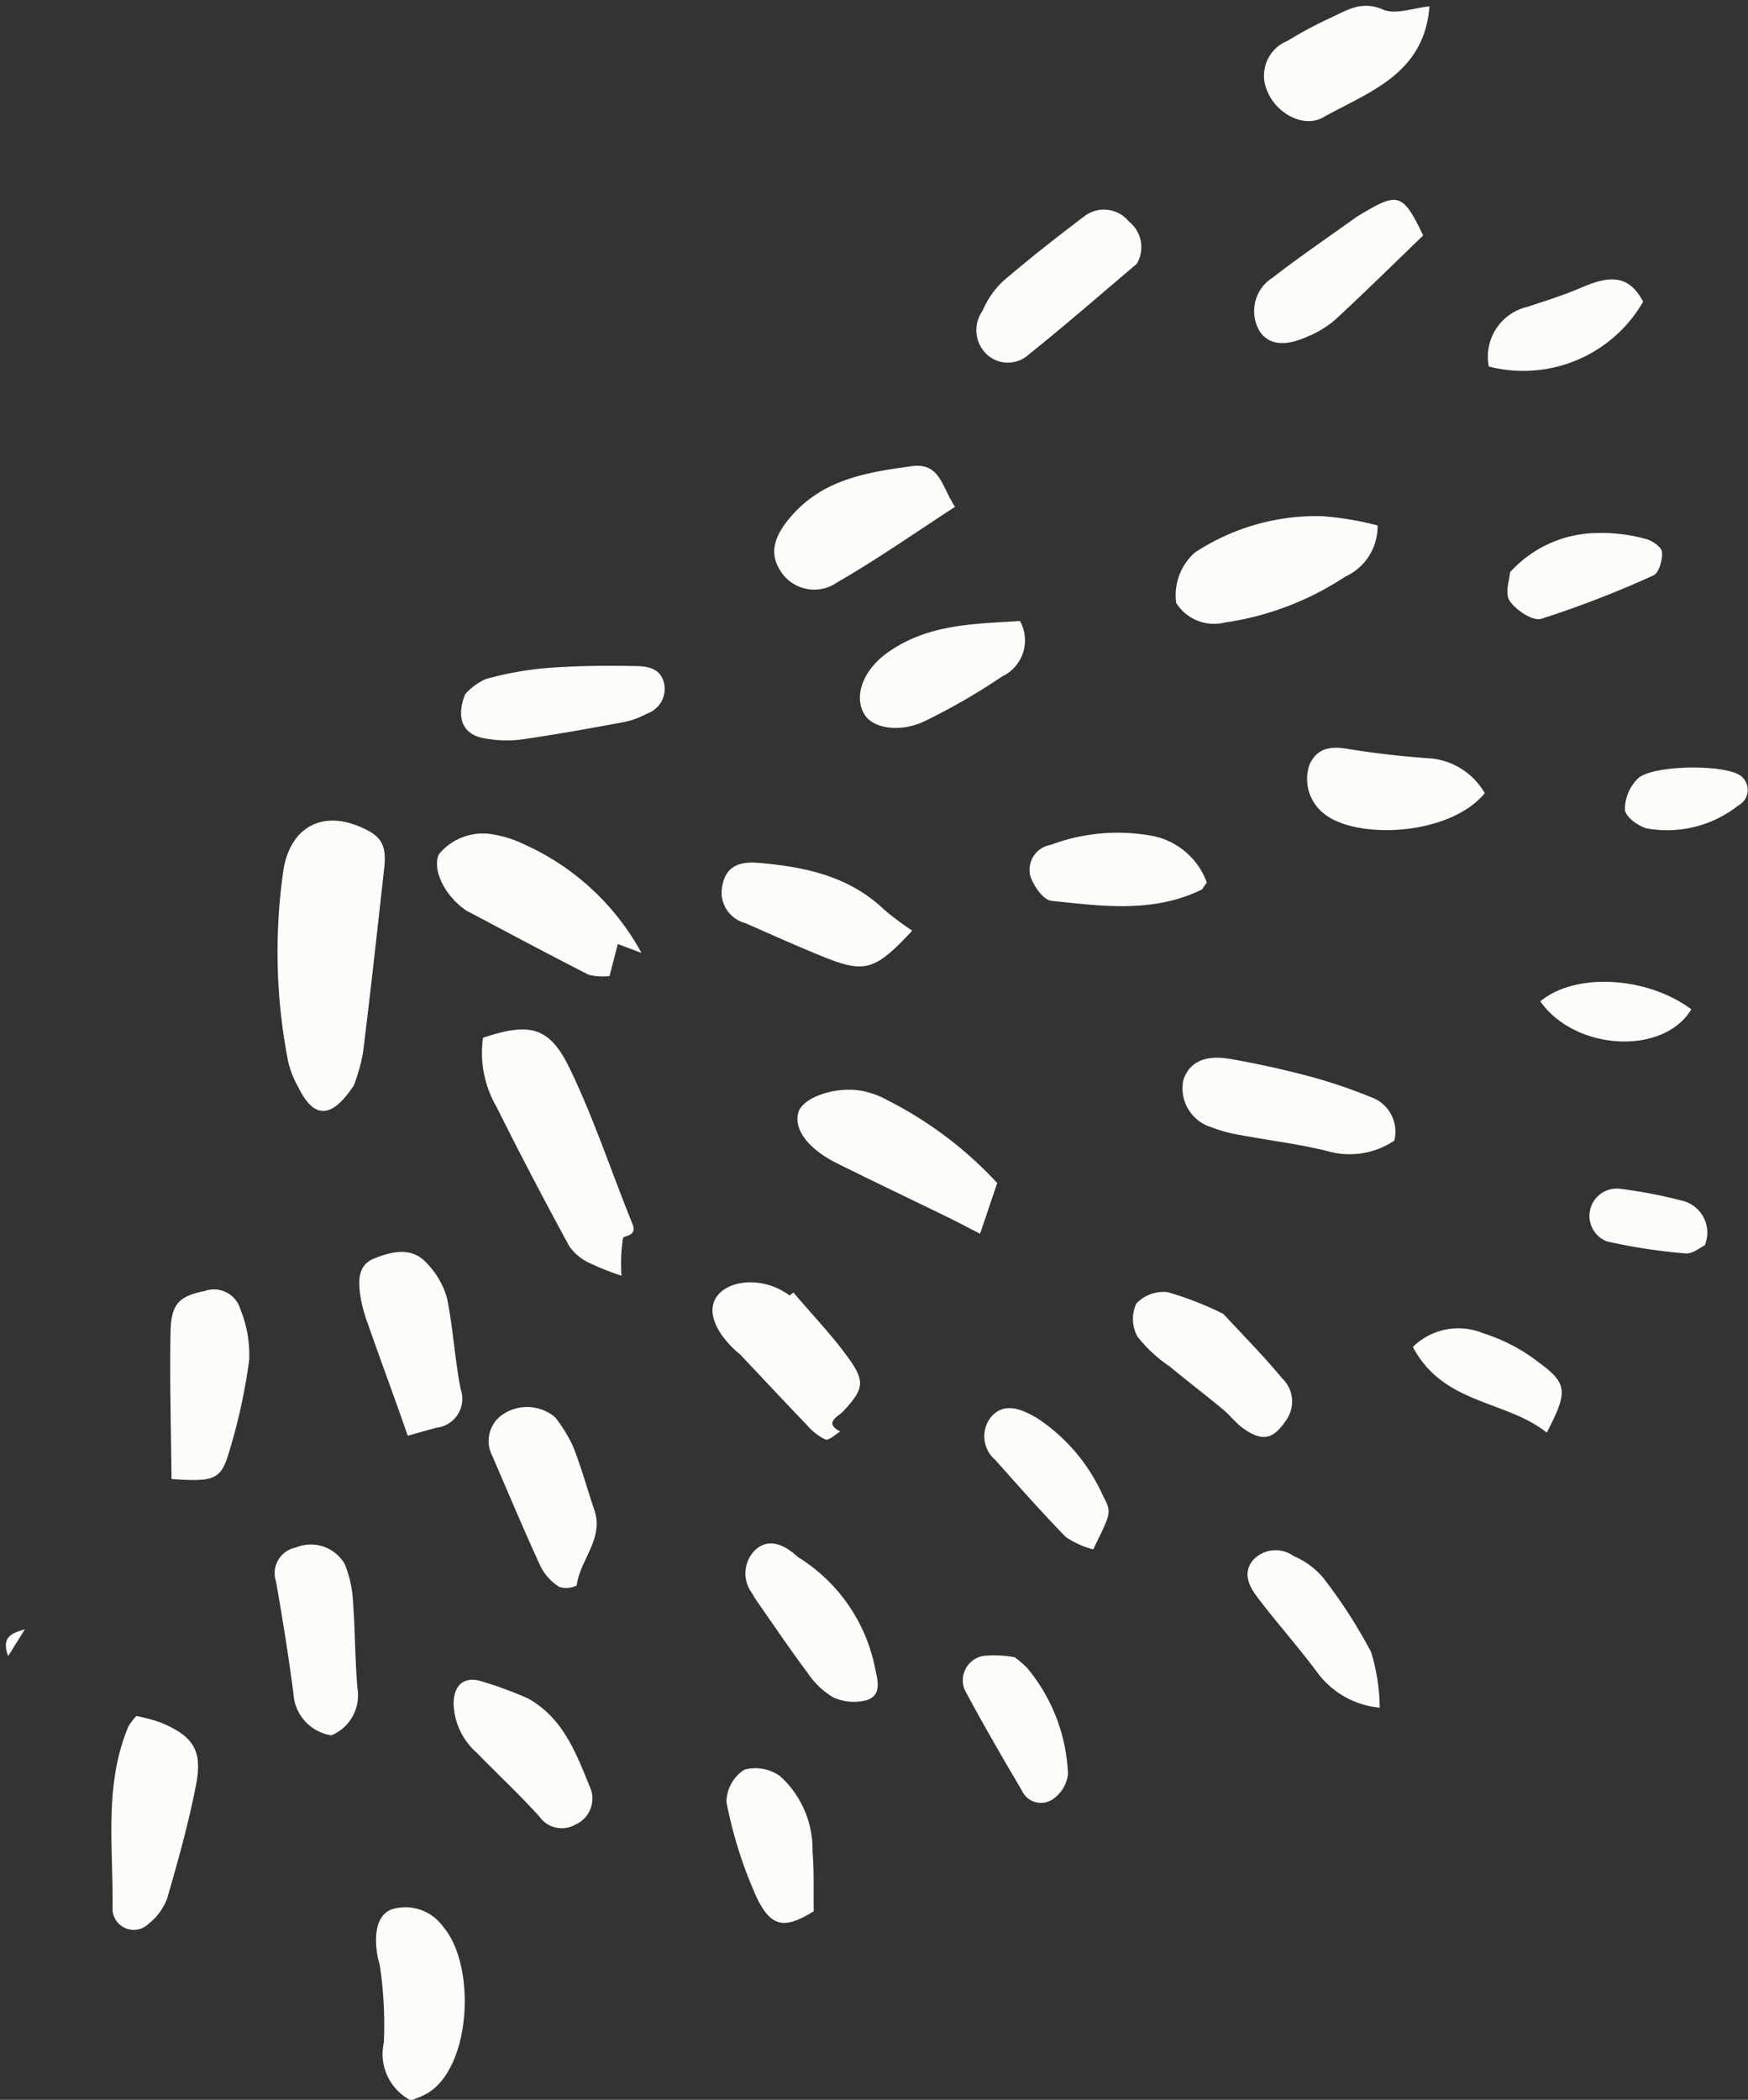 <?xml version="1.0" encoding="UTF-8" standalone="no"?><svg xmlns="http://www.w3.org/2000/svg" xmlns:xlink="http://www.w3.org/1999/xlink" fill="#000000" height="108.7" preserveAspectRatio="xMidYMid meet" version="1" viewBox="-0.3 -0.3 90.5 108.7" width="90.5" zoomAndPan="magnify"><rect x="-0.3" y="-0.3" width="90.5" height="108.7" fill="#333333" stroke="none"/><g fill="#fefcf9" id="change1_1"><path d="M18.016,55.894c-1.168,1.764-2.075,1.707-2.866.1a5.046,5.046,0,0,1-.534-1.355,29.491,29.491,0,0,1-.229-9.982c.384-2.134,1.966-2.959,3.847-2.2,1.213.488,1.5.942,1.352,2.237-.354,3.176-.7,6.353-1.095,9.524A9.505,9.505,0,0,1,18.016,55.894Z" fill="inherit"/><path d="M31.876,65.737a13.716,13.716,0,0,1-1.634-.646,2.634,2.634,0,0,1-1.069-.879c-1.292-2.377-2.553-4.773-3.758-7.2a5.582,5.582,0,0,1-.709-3.589c2.38-.8,3.422-.6,4.463,1.533,1.272,2.61,2.175,5.4,3.276,8.1.271.664-.451.575-.494.751A8.922,8.922,0,0,0,31.876,65.737Z" fill="inherit"/><path d="M32.912,49.029l-1.226-.461-.427,1.659a3.045,3.045,0,0,1-1.079-.066c-2.106-1.072-4.19-2.189-6.28-3.293a1.353,1.353,0,0,1-.175-.115c-1.052-.77-1.653-2.078-1.3-2.834a2.945,2.945,0,0,1,2.788-1.027,5.8,5.8,0,0,1,1.587.5A12.951,12.951,0,0,1,32.912,49.029Z" fill="inherit"/><path d="M71.023,26.9a2.862,2.862,0,0,1-1.684,2.656,15.215,15.215,0,0,1-6.213,2.367,2.32,2.32,0,0,1-2.531-1.01,2.954,2.954,0,0,1,.97-2.612,11.457,11.457,0,0,1,6.56-1.882A15.931,15.931,0,0,1,71.023,26.9Z" fill="inherit"/><path d="M51.331,60.944c-.3.87-.556,1.639-.889,2.623-.665-.342-1.129-.59-1.6-.82-1.93-.942-3.871-1.863-5.793-2.821-1.511-.753-2.249-1.743-2.021-2.62.2-.78,1.9-1.391,3.3-1.136a4.581,4.581,0,0,1,1.366.508A19.987,19.987,0,0,1,51.331,60.944Z" fill="inherit"/><path d="M6.759,88.529a9.843,9.843,0,0,1,1.247.333c1.7.71,2.191,1.439,1.843,3.233-.384,1.982-.93,3.936-1.494,5.877a3.022,3.022,0,0,1-.97,1.323,1.1,1.1,0,0,1-1.859-.737c.055-3.184-.47-6.432.831-9.507A3.678,3.678,0,0,1,6.759,88.529Z" fill="inherit"/><path d="M71.889,58.745a4.153,4.153,0,0,1-3.514.529c-1.488-.361-3.019-.546-4.527-.83a7.022,7.022,0,0,1-1.414-.386,2.107,2.107,0,0,1-1.466-2.453c.3-.912,1.1-1.319,2.423-1.088,1.376.239,2.746.54,4.1.9a26.752,26.752,0,0,1,3.154,1.064A1.9,1.9,0,0,1,71.889,58.745Z" fill="inherit"/><path d="M49.146,25.938c-2.052,1.328-4.034,2.72-6.124,3.923a2.066,2.066,0,0,1-2.949-.66c-.546-.894-.3-1.763.61-2.8,1.661-1.9,3.917-2.253,6.217-2.568C48.377,23.633,48.453,24.9,49.146,25.938Z" fill="inherit"/><path d="M20.973,108.432a2.71,2.71,0,0,1-1.4-3,20.662,20.662,0,0,0-.2-3.928,3.278,3.278,0,0,0-.1-.405c-.27-1.342-.019-2.318.736-2.569a2.4,2.4,0,0,1,2.621.893c1.775,2.048,1.456,7.481-.918,8.7C21.466,108.252,21.205,108.337,20.973,108.432Z" fill="inherit"/><path d="M58.555,13.358c-1.855,1.566-3.682,3.168-5.579,4.682a1.6,1.6,0,0,1-2.288-.1,1.718,1.718,0,0,1-.122-2.142,4.559,4.559,0,0,1,1.05-1.529c1.371-1.178,2.8-2.294,4.239-3.385a1.665,1.665,0,0,1,2.285.275A1.7,1.7,0,0,1,58.555,13.358Z" fill="inherit"/><path d="M20.811,74.022c-.223-.634-.4-1.147-.585-1.659-.494-1.378-1-2.753-1.48-4.136a7.447,7.447,0,0,1-.382-1.4c-.111-.775-.177-1.634.721-1.986.918-.361,1.949-.618,2.73.269a4.213,4.213,0,0,1,1.023,1.772c.326,1.56.4,3.172.715,4.736a1.505,1.505,0,0,1-1.267,1.99C21.892,73.718,21.5,73.828,20.811,74.022Z" fill="inherit"/><path d="M8.58,76.263c-.024-2.629-.1-5.121-.05-7.61.03-1.507.469-1.85,1.784-2.129a1.427,1.427,0,0,1,1.834.96,6.2,6.2,0,0,1,.451,2.638,29.828,29.828,0,0,1-1.083,4.886C11.122,76.305,10.713,76.414,8.58,76.263Z" fill="inherit"/><path d="M40.777,66.607c.984,1.162,2.053,2.264,2.926,3.5.815,1.158.659,1.571-.354,2.658-.26.279-1.024.573-.146,1.044-.261.148-.59.474-.77.407a2.9,2.9,0,0,1-.963-.755c-1.157-1.2-2.294-2.423-3.44-3.635-.048-.051-.109-.089-.161-.135C36.7,68.649,36.3,67.56,36.8,66.832c.6-.867,2.22-1.006,3.435-.294.12.071.237.149.355.223Z" fill="inherit"/><path d="M16.856,89.532a2.318,2.318,0,0,1-1.965-2.184c-.256-1.932-.561-3.859-.9-5.779a1.354,1.354,0,0,1,1.025-1.76,2.026,2.026,0,0,1,2.535.861,6,6,0,0,1,.419,1.824c.114,1.527.107,3.064.235,4.589A2.242,2.242,0,0,1,16.856,89.532Z" fill="inherit"/><path d="M73.709.031c-.276,3.538-3.166,4.43-5.508,5.746-1.045.586-2.446-.247-2.888-1.36a1.942,1.942,0,0,1,1.041-2.6A22.06,22.06,0,0,1,68.566.632C69.418.248,70.18-.294,71.3.194,71.948.477,72.882.109,73.709.031Z" fill="inherit"/><path d="M28.444,73.068a8.169,8.169,0,0,1,.9,1.448c.441,1.088.745,2.231,1.126,3.344.51,1.49-.738,2.577-.914,3.913a1.2,1.2,0,0,1-.894.078,2.7,2.7,0,0,1-.968-1.05c-.871-1.89-1.675-3.811-2.5-5.723a1.661,1.661,0,0,1,.6-2.2A2.256,2.256,0,0,1,28.444,73.068Z" fill="inherit"/><path d="M46.932,47.873C45,49.955,44.472,50.1,42.291,49.215c-1.348-.55-2.677-1.146-4.01-1.731A1.641,1.641,0,0,1,37.1,45.537c.21-1.106,1.036-1.243,1.9-1.168,2.382.206,4.672.686,6.49,2.433A14.89,14.89,0,0,0,46.932,47.873Z" fill="inherit"/><path d="M23.784,35.634a3.2,3.2,0,0,1,1.062-.78,16.866,16.866,0,0,1,3.246-.579c1.525-.114,3.063-.126,4.594-.094.607.012,1.278.153,1.41.973a1.35,1.35,0,0,1-.9,1.487,4.385,4.385,0,0,1-1.172.435c-1.783.33-3.568.653-5.363.91a6.263,6.263,0,0,1-1.872-.064C23.707,37.745,23.272,36.921,23.784,35.634Z" fill="inherit"/><path d="M73.382,11.89c-1.556,1.5-3.044,2.966-4.579,4.384a5.292,5.292,0,0,1-1.428.857c-1.173.528-2,.409-2.461-.287a2.045,2.045,0,0,1,.669-2.766c1.375-1.07,2.819-2.051,4.236-3.067.17-.121.352-.228.533-.334C72.088,9.658,72.359,9.749,73.382,11.89Z" fill="inherit"/><path d="M63.04,67.719c.967,1.047,2.049,2.135,3.024,3.312a1.663,1.663,0,0,1,.266,2.124c-.677,1.04-1.23,1.21-2.245.5-.4-.278-.7-.689-1.073-1-.913-.754-1.854-1.473-2.766-2.228a7.193,7.193,0,0,1-1.663-1.548,1.9,1.9,0,0,1-.051-1.7,1.931,1.931,0,0,1,1.628-.587A16.788,16.788,0,0,1,63.04,67.719Z" fill="inherit"/><path d="M52.508,31.848a2.064,2.064,0,0,1-.923,2.868,32.661,32.661,0,0,1-3.993,2.307c-1.269.616-2.667.39-3.116-.31-.609-.948-.1-2.319,1.174-3.229C47.752,31.988,50.159,32,52.508,31.848Z" fill="inherit"/><path d="M27.039,87.623c1.829,1.02,2.49,2.847,3.2,4.576a1.466,1.466,0,0,1-.763,1.958,1.408,1.408,0,0,1-1.851-.423C26.6,92.6,25.47,91.549,24.4,90.449a3.524,3.524,0,0,1-1.216-2.58c.018-.9.488-1.36,1.321-1.171A19.948,19.948,0,0,1,27.039,87.623Z" fill="inherit"/><path d="M41.009,80.3a8.765,8.765,0,0,1,4,5.77c.134.615.35,1.375-.415,1.632a2.542,2.542,0,0,1-1.745-.133,4.09,4.09,0,0,1-1.345-1.284c-.881-1.171-1.7-2.389-2.54-3.589a5.33,5.33,0,0,1-.334-.532,1.7,1.7,0,0,1,.228-2.282C39.548,79.323,40.312,79.656,41.009,80.3Z" fill="inherit"/><path d="M76.571,40.757c-1.845,2.251-6.814,2.437-8.419.982a2.272,2.272,0,0,1-.646-2.478c.395-.835,1.069-.941,1.936-.8,1.441.237,2.9.4,4.356.5A3.622,3.622,0,0,1,76.571,40.757Z" fill="inherit"/><path d="M62.182,45.385c-.2.269-.227.349-.282.375-2.507,1.215-5.154.847-7.762.573-.422-.044-.951-.792-1.1-1.311A1.309,1.309,0,0,1,54.1,43.435a9.874,9.874,0,0,1,5.363-.444A3.775,3.775,0,0,1,62.182,45.385Z" fill="inherit"/><path d="M41.829,98.638c-1.48.923-2.2.861-2.952-.713a22.376,22.376,0,0,1-1.566-4.94,2.015,2.015,0,0,1,.925-1.674,2.176,2.176,0,0,1,1.862.342,5.118,5.118,0,0,1,1.669,3.908C41.853,96.526,41.811,97.5,41.829,98.638Z" fill="inherit"/><path d="M71.133,88.1a4.539,4.539,0,0,1-3.185-1.76c-1-1.351-2.123-2.607-3.139-3.944-.423-.557-.793-1.247-.245-1.925a1.59,1.59,0,0,1,2.113-.218,4.093,4.093,0,0,1,1.51,1.1,26.155,26.155,0,0,1,2.5,3.868A10.242,10.242,0,0,1,71.133,88.1Z" fill="inherit"/><path d="M52.233,85.49a5.179,5.179,0,0,1,.661.57,9.154,9.154,0,0,1,2.1,5.487,1.844,1.844,0,0,1-.769,1.279,1.084,1.084,0,0,1-1.614-.429c-1.02-1.73-2.032-3.467-2.974-5.241a1.284,1.284,0,0,1,.992-1.739A5.779,5.779,0,0,1,52.233,85.49Z" fill="inherit"/><path d="M77.881,29.323a6.152,6.152,0,0,1,4.528-2.031,8.626,8.626,0,0,1,2.473.3c.339.076.839.419.864.679.039.4-.157,1.09-.446,1.217a52.923,52.923,0,0,1-5.806,2.246c-.434.133-1.313-.451-1.639-.937C77.6,30.4,77.862,29.66,77.881,29.323Z" fill="inherit"/><path d="M76.782,18.672a2.648,2.648,0,0,1,2.011-3.092c.926-.306,1.862-.6,2.756-.982,1.263-.542,2.426-.833,3.22.723A7.158,7.158,0,0,1,76.782,18.672Z" fill="inherit"/><path d="M56.3,79.906a4.669,4.669,0,0,1-1.415-.635c-1.261-1.294-2.458-2.651-3.66-4a1.6,1.6,0,0,1-.165-2.277c.665-.693,1.486-.37,2.29.088a9.388,9.388,0,0,1,3.474,4.091C57.273,78.006,57.207,78.041,56.3,79.906Z" fill="inherit"/><path d="M72.849,69.426a3.358,3.358,0,0,1,3.636-.711,9.219,9.219,0,0,1,2.921,1.54c1.457,1.073,1.467,1.507.376,3.606C77.665,72.168,74.432,72.425,72.849,69.426Z" fill="inherit"/><path d="M87.266,51.948c-1.439,2.4-6.009,2.16-7.82-.411C81.236,50.033,84.956,50.228,87.266,51.948Z" fill="inherit"/><path d="M89.8,39.846a.912.912,0,0,1-.1,1.55,5.956,5.956,0,0,1-4.712,1.193c-.463-.108-1.126-.6-1.164-.978a2.283,2.283,0,0,1,.665-1.6C85.192,39.3,88.932,39.244,89.8,39.846Z" fill="inherit"/><path d="M87.958,64.173c-.25.112-.636.446-.986.411a28.894,28.894,0,0,1-4.086-.625,1.415,1.415,0,0,1,.738-2.714,25.193,25.193,0,0,1,3.266.636A1.7,1.7,0,0,1,87.958,64.173Z" fill="inherit"/><path d="M1,84.028l-.879,1.4c-.393-1.046.272-1.208.912-1.4Z" fill="inherit"/></g></svg>